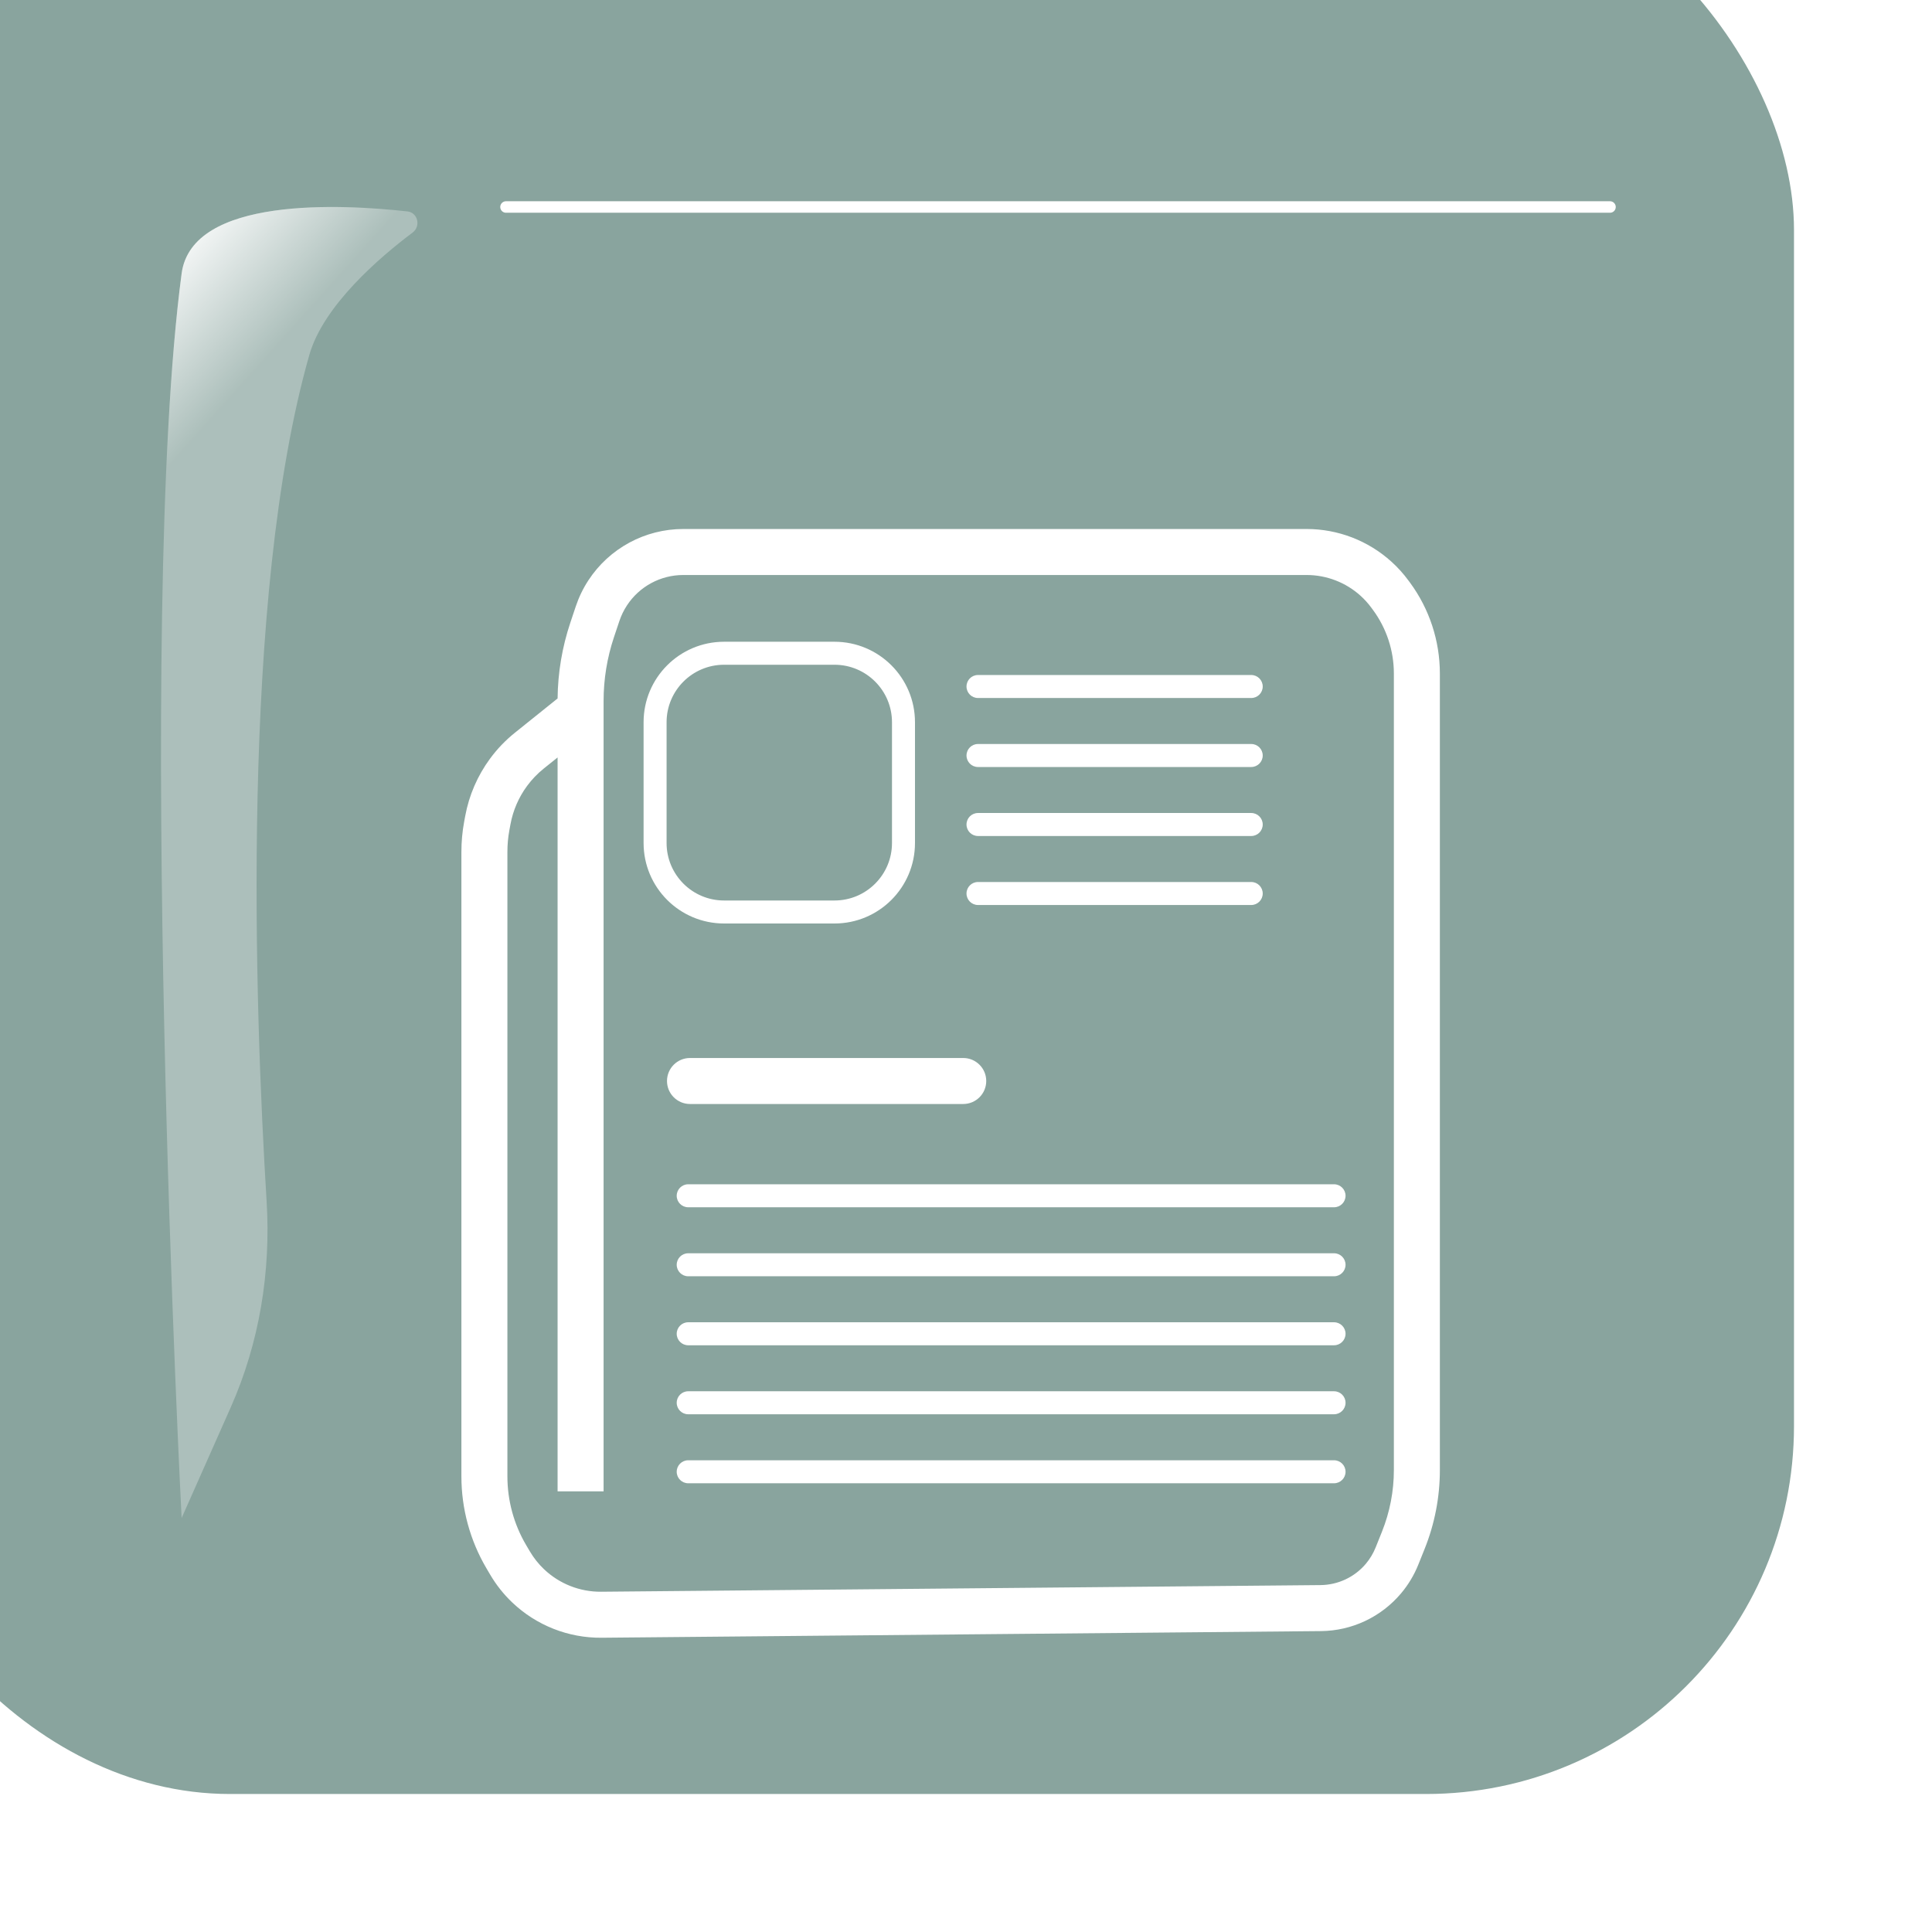 <?xml version="1.0" encoding="UTF-8"?> <svg xmlns="http://www.w3.org/2000/svg" width="84" height="84" viewBox="0 0 84 84" fill="none"><g filter="url(#filter0_i_1054_9693)"><rect width="84" height="84" rx="16" fill="#89A49E"></rect></g><g filter="url(#filter1_f_1054_9693)"><path d="M7.897 11.892C8.345 8.524 14.885 8.878 17.713 9.192C18.168 9.242 18.306 9.836 17.94 10.111C16.507 11.187 14.062 13.282 13.449 15.432C10.442 25.975 11.074 43.808 11.592 52.229C11.781 55.297 11.28 58.373 10.034 61.184L7.897 66C7.897 66 5.879 27.063 7.897 11.892Z" fill="white" fill-opacity="0.3"></path><path d="M7.897 11.892C8.345 8.524 14.885 8.878 17.713 9.192C18.168 9.242 18.306 9.836 17.94 10.111C16.507 11.187 14.062 13.282 13.449 15.432C10.442 25.975 11.074 43.808 11.592 52.229C11.781 55.297 11.28 58.373 10.034 61.184L7.897 66C7.897 66 5.879 27.063 7.897 11.892Z" fill="url(#paint0_linear_1054_9693)"></path></g><g filter="url(#filter2_f_1054_9693)"><path d="M22 9L70 9" stroke="white" stroke-width="0.5" stroke-linecap="round"></path></g><g filter="url(#filter3_di_1054_9693)"><path fill-rule="evenodd" clip-rule="evenodd" d="M29.707 17C28.044 17 26.494 17.838 25.583 19.23C25.352 19.583 25.168 19.964 25.034 20.364L24.797 21.073C24.441 22.136 24.255 23.247 24.243 24.368L22.389 25.856C21.98 26.184 21.615 26.565 21.304 26.988C20.761 27.726 20.393 28.577 20.227 29.478L20.179 29.736C20.1 30.166 20.061 30.601 20.061 31.038V58.191C20.061 59.596 20.437 60.977 21.15 62.188L21.315 62.468C21.577 62.913 21.9 63.319 22.274 63.675C23.32 64.67 24.712 65.219 26.155 65.206L57.433 64.917C58.778 64.905 60.05 64.305 60.916 63.276C61.231 62.902 61.484 62.48 61.666 62.027L61.94 61.344C62.378 60.254 62.603 59.09 62.603 57.915V23.284C62.603 21.862 62.148 20.478 61.306 19.333L61.236 19.239C61.018 18.943 60.772 18.669 60.499 18.423C59.488 17.507 58.173 17 56.809 17H29.707ZM23.641 27.416L24.243 26.933V58.842H26.243V24.848V24.474C26.243 23.534 26.395 22.599 26.693 21.707L26.93 20.999C27.01 20.761 27.12 20.535 27.257 20.325C27.798 19.498 28.719 19 29.707 19H56.809C57.677 19 58.513 19.323 59.157 19.905C59.33 20.062 59.487 20.236 59.625 20.424L59.695 20.519C60.285 21.32 60.603 22.289 60.603 23.284V57.915C60.603 58.834 60.427 59.745 60.084 60.599L59.81 61.282C59.707 61.538 59.564 61.777 59.386 61.989C58.896 62.571 58.175 62.91 57.414 62.917L26.137 63.206C25.213 63.214 24.322 62.863 23.652 62.226C23.413 61.998 23.206 61.738 23.038 61.453L22.873 61.173C22.341 60.269 22.061 59.239 22.061 58.191V31.038C22.061 30.723 22.089 30.408 22.146 30.099L22.194 29.84C22.305 29.237 22.551 28.667 22.915 28.173C23.123 27.89 23.367 27.636 23.641 27.416ZM31.482 21.902C29.549 21.902 27.982 23.469 27.982 25.402V30.652C27.982 32.585 29.549 34.152 31.482 34.152H36.282C38.215 34.152 39.782 32.585 39.782 30.652V25.402C39.782 23.469 38.215 21.902 36.282 21.902H31.482ZM28.982 25.402C28.982 24.022 30.102 22.902 31.482 22.902H36.282C37.663 22.902 38.782 24.022 38.782 25.402V30.652C38.782 32.033 37.663 33.152 36.282 33.152H31.482C30.102 33.152 28.982 32.033 28.982 30.652V25.402ZM29.422 45.99C29.422 45.714 29.646 45.49 29.922 45.49L58.002 45.49C58.278 45.49 58.502 45.714 58.502 45.99C58.502 46.266 58.278 46.49 58.002 46.49L29.922 46.49C29.646 46.49 29.422 46.266 29.422 45.99ZM30 40C29.448 40 29 40.448 29 41C29 41.552 29.448 42 30 42H41.88C42.432 42 42.88 41.552 42.88 41C42.88 40.448 42.432 40 41.88 40H30ZM42.022 23.848C42.022 23.572 42.245 23.348 42.522 23.348H54.401C54.678 23.348 54.901 23.572 54.901 23.848C54.901 24.124 54.678 24.348 54.401 24.348H42.522C42.245 24.348 42.022 24.124 42.022 23.848ZM42.522 26.348C42.245 26.348 42.022 26.572 42.022 26.848C42.022 27.124 42.245 27.348 42.522 27.348H54.401C54.678 27.348 54.901 27.124 54.901 26.848C54.901 26.572 54.678 26.348 54.401 26.348H42.522ZM42.022 29.848C42.022 29.572 42.245 29.348 42.522 29.348H54.401C54.678 29.348 54.901 29.572 54.901 29.848C54.901 30.124 54.678 30.348 54.401 30.348H42.522C42.245 30.348 42.022 30.124 42.022 29.848ZM42.522 32.348C42.245 32.348 42.022 32.572 42.022 32.848C42.022 33.124 42.245 33.348 42.522 33.348H54.401C54.678 33.348 54.901 33.124 54.901 32.848C54.901 32.572 54.678 32.348 54.401 32.348H42.522ZM29.422 48.99C29.422 48.714 29.646 48.49 29.922 48.49L58.002 48.49C58.278 48.49 58.502 48.714 58.502 48.99C58.502 49.266 58.278 49.49 58.002 49.49L29.922 49.49C29.646 49.49 29.422 49.266 29.422 48.99ZM29.922 51.49C29.646 51.49 29.422 51.714 29.422 51.99C29.422 52.266 29.646 52.49 29.922 52.49L58.002 52.49C58.278 52.49 58.502 52.266 58.502 51.99C58.502 51.714 58.278 51.49 58.002 51.49L29.922 51.49ZM29.422 54.99C29.422 54.714 29.646 54.49 29.922 54.49L58.002 54.49C58.278 54.49 58.502 54.714 58.502 54.99C58.502 55.266 58.278 55.49 58.002 55.49L29.922 55.49C29.646 55.49 29.422 55.266 29.422 54.99ZM29.922 57.49C29.646 57.49 29.422 57.714 29.422 57.99C29.422 58.266 29.646 58.49 29.922 58.49L58.002 58.49C58.278 58.49 58.502 58.266 58.502 57.99C58.502 57.714 58.278 57.49 58.002 57.49L29.922 57.49Z" fill="white"></path></g><defs><filter id="filter0_i_1054_9693" x="-6" y="-6" width="90" height="90" filterUnits="userSpaceOnUse" color-interpolation-filters="sRGB"><feFlood flood-opacity="0" result="BackgroundImageFix"></feFlood><feBlend mode="normal" in="SourceGraphic" in2="BackgroundImageFix" result="shape"></feBlend><feColorMatrix in="SourceAlpha" type="matrix" values="0 0 0 0 0 0 0 0 0 0 0 0 0 0 0 0 0 0 127 0" result="hardAlpha"></feColorMatrix><feOffset dx="-6" dy="-6"></feOffset><feGaussianBlur stdDeviation="5"></feGaussianBlur><feComposite in2="hardAlpha" operator="arithmetic" k2="-1" k3="1"></feComposite><feColorMatrix type="matrix" values="0 0 0 0 0 0 0 0 0 0 0 0 0 0 0 0 0 0 0.3 0"></feColorMatrix><feBlend mode="normal" in2="shape" result="effect1_innerShadow_1054_9693"></feBlend></filter><filter id="filter1_f_1054_9693" x="3" y="5" width="19.148" height="65" filterUnits="userSpaceOnUse" color-interpolation-filters="sRGB"><feFlood flood-opacity="0" result="BackgroundImageFix"></feFlood><feBlend mode="normal" in="SourceGraphic" in2="BackgroundImageFix" result="shape"></feBlend><feGaussianBlur stdDeviation="2" result="effect1_foregroundBlur_1054_9693"></feGaussianBlur></filter><filter id="filter2_f_1054_9693" x="17.75" y="4.75" width="56.5" height="8.5" filterUnits="userSpaceOnUse" color-interpolation-filters="sRGB"><feFlood flood-opacity="0" result="BackgroundImageFix"></feFlood><feBlend mode="normal" in="SourceGraphic" in2="BackgroundImageFix" result="shape"></feBlend><feGaussianBlur stdDeviation="2" result="effect1_foregroundBlur_1054_9693"></feGaussianBlur></filter><filter id="filter3_di_1054_9693" x="16.66" y="15.6" width="49.343" height="55.005" filterUnits="userSpaceOnUse" color-interpolation-filters="sRGB"><feFlood flood-opacity="0" result="BackgroundImageFix"></feFlood><feColorMatrix in="SourceAlpha" type="matrix" values="0 0 0 0 0 0 0 0 0 0 0 0 0 0 0 0 0 0 127 0" result="hardAlpha"></feColorMatrix><feOffset dy="2"></feOffset><feGaussianBlur stdDeviation="1.7"></feGaussianBlur><feComposite in2="hardAlpha" operator="out"></feComposite><feColorMatrix type="matrix" values="0 0 0 0 0.473 0 0 0 0 0.594 0 0 0 0 0.567 0 0 0 1 0"></feColorMatrix><feBlend mode="normal" in2="BackgroundImageFix" result="effect1_dropShadow_1054_9693"></feBlend><feBlend mode="normal" in="SourceGraphic" in2="effect1_dropShadow_1054_9693" result="shape"></feBlend><feColorMatrix in="SourceAlpha" type="matrix" values="0 0 0 0 0 0 0 0 0 0 0 0 0 0 0 0 0 0 127 0" result="hardAlpha"></feColorMatrix><feOffset dy="4"></feOffset><feGaussianBlur stdDeviation="2"></feGaussianBlur><feComposite in2="hardAlpha" operator="arithmetic" k2="-1" k3="1"></feComposite><feColorMatrix type="matrix" values="0 0 0 0 0.944 0 0 0 0 0.944 0 0 0 0 0.944 0 0 0 0.62 0"></feColorMatrix><feBlend mode="normal" in2="shape" result="effect2_innerShadow_1054_9693"></feBlend></filter><linearGradient id="paint0_linear_1054_9693" x1="7" y1="10.517" x2="12.056" y2="15.058" gradientUnits="userSpaceOnUse"><stop stop-color="white"></stop><stop offset="1" stop-color="white" stop-opacity="0"></stop></linearGradient></defs></svg> 